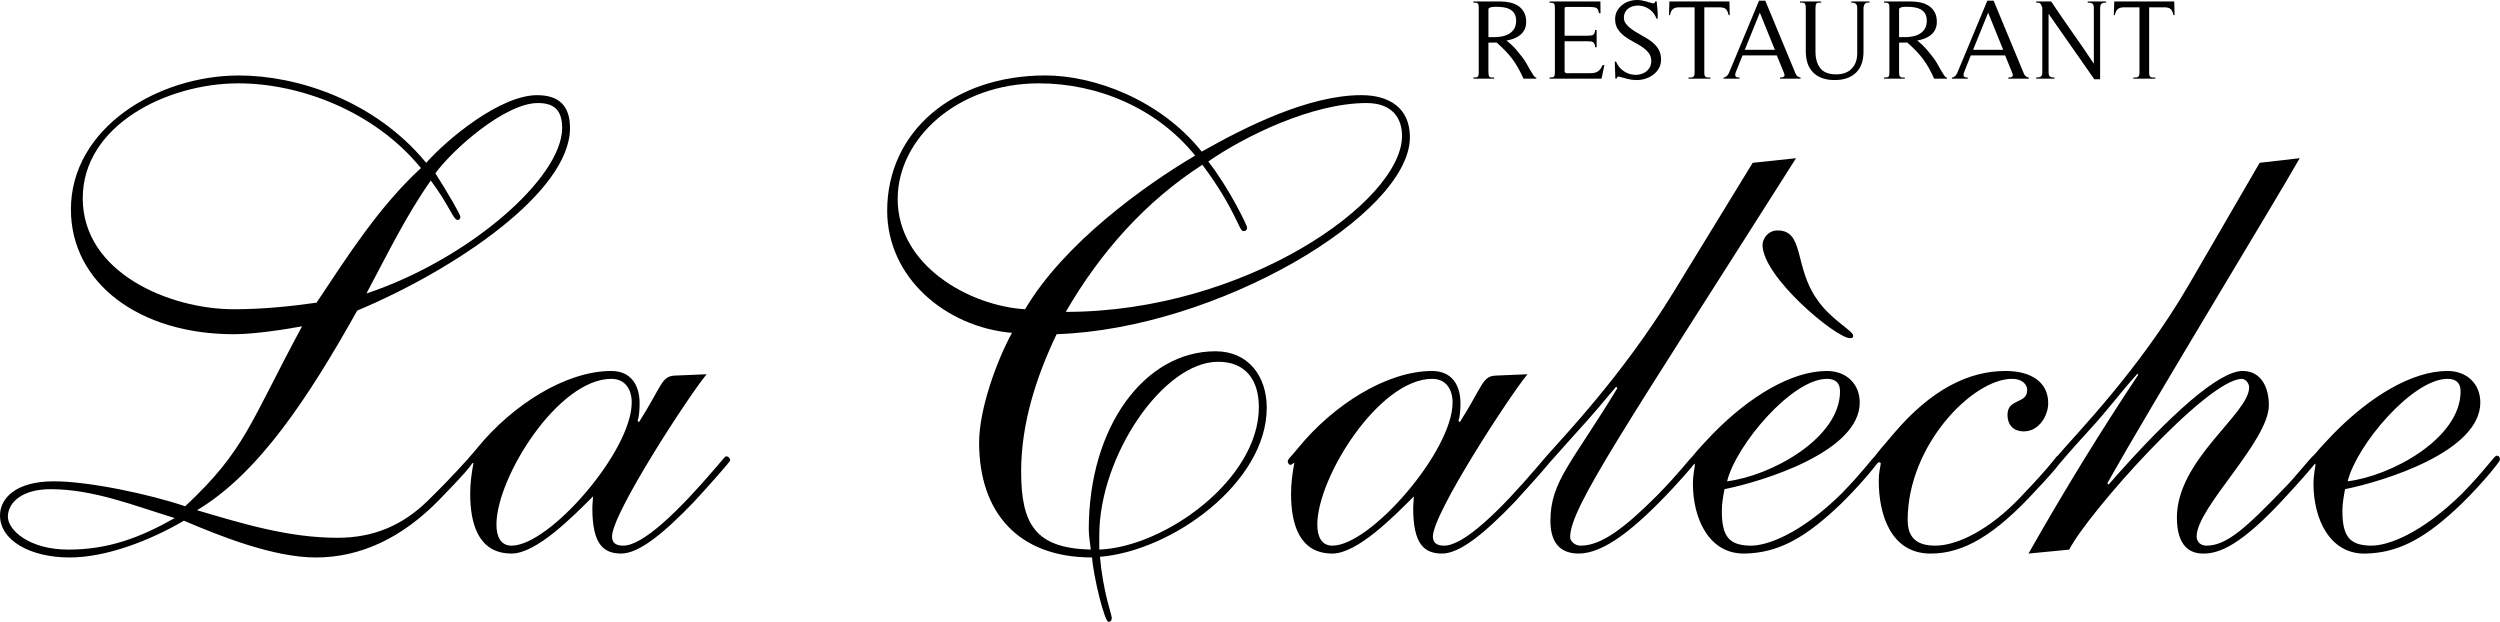 <?xml version="1.0" encoding="iso-8859-1"?>
<!-- Generator: Adobe Illustrator 25.4.1, SVG Export Plug-In . SVG Version: 6.00 Build 0)  -->
<svg version="1.1" id="Calque_1" xmlns="http://www.w3.org/2000/svg" xmlns:xlink="http://www.w3.org/1999/xlink" x="0px" y="0px"
	 viewBox="0 0 283.465 70.507" style="enable-background:new 0 0 283.465 70.507;" xml:space="preserve">
<g>
	<path d="M204.687,0.472c0.043,0.116,0.065,0.269,0.065,0.459v4.9c0,1.043,0.284,1.845,0.853,2.405
		c0.569,0.56,1.375,0.841,2.418,0.841c1.034,0,1.838-0.276,2.412-0.828c0.573-0.551,0.86-1.349,0.86-2.392V1.332V1.009
		c0-0.121,0.013-0.233,0.039-0.336c0.026-0.103,0.073-0.192,0.143-0.265c0.069-0.073,0.168-0.11,0.297-0.11h0.194V0.168h-2.056
		v0.129c0.181,0,0.319,0.024,0.414,0.071c0.095,0.047,0.161,0.115,0.2,0.2c0.039,0.086,0.058,0.194,0.058,0.323v0.44v4.681
		c0,0.75-0.209,1.341-0.627,1.772c-0.418,0.431-1.006,0.647-1.765,0.647c-0.828,0-1.425-0.231-1.791-0.692
		c-0.366-0.461-0.55-1.088-0.55-1.881V0.931c0-0.147,0.009-0.263,0.026-0.349c0.017-0.086,0.049-0.151,0.097-0.194
		c0.047-0.043,0.112-0.069,0.194-0.078c0.082-0.008,0.192-0.013,0.329-0.013V0.168h-2.405v0.129h0.194
		C204.51,0.297,204.643,0.356,204.687,0.472z"/>
	<path d="M240.135,1.022c0.159-0.13,0.407-0.194,0.744-0.194h1.707v7.331c0,0.155-0.011,0.274-0.033,0.356s-0.058,0.144-0.11,0.188
		c-0.052,0.043-0.123,0.069-0.213,0.078c-0.091,0.008-0.205,0.013-0.343,0.013v0.129h2.496V8.793c-0.147,0-0.265-0.005-0.356-0.013
		c-0.091-0.009-0.162-0.034-0.214-0.078c-0.051-0.043-0.086-0.106-0.103-0.188c-0.017-0.082-0.026-0.2-0.026-0.356V0.828h1.681
		c0.345,0,0.592,0.062,0.744,0.188c0.151,0.125,0.26,0.36,0.329,0.704h0.13l-0.039-1.552h-6.802l-0.051,1.552h0.116
		C239.862,1.383,239.975,1.151,240.135,1.022z"/>
	<path d="M206.027,33.947c-2.606-3.649-1.415-7.819-4.468-7.819c-1.117,0-1.712,0.968-1.712,1.638
		c0,3.649,8.339,10.573,9.903,10.573c0.224,0,0.373,0,0.373-0.298C210.122,37.521,207.516,36.181,206.027,33.947z"/>
	<path d="M232.952,8.793c-0.172,0-0.306-0.018-0.401-0.052c-0.095-0.034-0.162-0.091-0.2-0.168
		c-0.039-0.077-0.061-0.175-0.065-0.291c-0.004-0.116-0.006-0.256-0.006-0.42V1.564l5.185,7.423h0.659V1.254
		c0-0.164,0.002-0.306,0.006-0.426c0.004-0.121,0.026-0.22,0.064-0.298c0.039-0.077,0.106-0.136,0.201-0.174
		c0.095-0.039,0.232-0.058,0.414-0.058V0.168h-2.095v0.129c0.181,0,0.321,0.018,0.42,0.052c0.099,0.034,0.168,0.091,0.207,0.168
		c0.039,0.078,0.061,0.177,0.065,0.297c0.004,0.121,0.006,0.268,0.006,0.44v5.974c-0.793-1.198-1.599-2.375-2.418-3.53
		c-0.819-1.155-1.625-2.332-2.418-3.53h-1.707v0.129c0.13,0,0.227,0.006,0.291,0.019c0.065,0.013,0.119,0.039,0.162,0.078
		c0.043,0.039,0.082,0.095,0.116,0.168c0.034,0.073,0.078,0.166,0.13,0.278v7.021c0,0.172-0.002,0.317-0.006,0.433
		c-0.005,0.117-0.029,0.211-0.071,0.284c-0.043,0.074-0.112,0.127-0.207,0.162c-0.095,0.034-0.233,0.052-0.414,0.052v0.129h2.082
		V8.793z"/>
	<path d="M215.975,8.793c-0.138,0-0.25-0.005-0.336-0.013c-0.086-0.009-0.151-0.034-0.194-0.078s-0.073-0.108-0.091-0.194
		c-0.017-0.086-0.026-0.203-0.026-0.349V4.836l0.931-0.013c0.362,0.319,0.685,0.625,0.97,0.918c0.284,0.293,0.547,0.599,0.789,0.918
		c0.241,0.319,0.466,0.662,0.672,1.028c0.207,0.366,0.414,0.778,0.621,1.235h1.448V8.793c-0.103,0-0.211-0.082-0.323-0.246
		c-0.112-0.164-0.235-0.364-0.369-0.601c-0.134-0.237-0.278-0.491-0.433-0.763c-0.155-0.272-0.319-0.515-0.491-0.731
		c-0.155-0.189-0.289-0.356-0.401-0.498c-0.112-0.143-0.226-0.28-0.343-0.414c-0.116-0.133-0.252-0.273-0.407-0.42
		s-0.357-0.324-0.607-0.53c0.293-0.043,0.573-0.116,0.841-0.22c0.267-0.103,0.504-0.239,0.711-0.407
		c0.207-0.168,0.37-0.375,0.491-0.621c0.121-0.245,0.181-0.532,0.181-0.86c0-0.431-0.079-0.793-0.239-1.086
		c-0.16-0.293-0.373-0.53-0.64-0.711c-0.268-0.181-0.575-0.312-0.925-0.394s-0.713-0.123-1.092-0.123h-3.091v0.129
		c0.129,0,0.235,0.006,0.317,0.019c0.082,0.013,0.144,0.041,0.188,0.084c0.043,0.043,0.071,0.108,0.084,0.194
		c0.013,0.086,0.019,0.199,0.019,0.336v7.228c0,0.147-0.006,0.26-0.019,0.343c-0.013,0.082-0.041,0.144-0.084,0.188
		c-0.043,0.043-0.106,0.071-0.188,0.083c-0.082,0.013-0.188,0.02-0.317,0.02v0.129h2.353V8.793z M215.328,0.995
		c0.052-0.06,0.119-0.107,0.2-0.142c0.082-0.034,0.17-0.056,0.265-0.065c0.095-0.008,0.185-0.013,0.272-0.013h0.259
		c0.267,0,0.53,0.022,0.789,0.065c0.259,0.043,0.489,0.123,0.692,0.239c0.203,0.116,0.364,0.278,0.485,0.485
		c0.121,0.207,0.181,0.47,0.181,0.789c0,0.362-0.073,0.664-0.22,0.905c-0.147,0.242-0.341,0.433-0.582,0.575
		c-0.242,0.143-0.511,0.242-0.808,0.297c-0.297,0.057-0.601,0.084-0.911,0.084h-0.621V0.995z"/>
	<path d="M223.125,8.793c-0.276,0-0.433-0.06-0.472-0.181c-0.039-0.121-0.011-0.293,0.084-0.518l0.724-1.81h3.892l0.802,1.966
		c0.095,0.216,0.095,0.36,0,0.433c-0.095,0.074-0.241,0.11-0.44,0.11v0.129h2.328V8.793c-0.276-0.052-0.461-0.194-0.556-0.427
		l-3.439-8.288h-0.712l-3.31,7.952c-0.034,0.086-0.071,0.172-0.11,0.258c-0.039,0.086-0.086,0.164-0.142,0.233
		c-0.057,0.069-0.121,0.129-0.194,0.181c-0.074,0.051-0.162,0.082-0.265,0.091v0.129h1.81V8.793z M225.427,1.435l1.707,4.215h-3.414
		L225.427,1.435z"/>
	<path d="M189.694,1.022c0.159-0.13,0.407-0.194,0.744-0.194h1.707v7.331c0,0.155-0.011,0.274-0.032,0.356
		c-0.022,0.082-0.058,0.144-0.11,0.188c-0.051,0.043-0.123,0.069-0.213,0.078c-0.091,0.008-0.205,0.013-0.342,0.013v0.129h2.495
		V8.793c-0.147,0-0.265-0.005-0.356-0.013c-0.091-0.009-0.162-0.034-0.213-0.078c-0.052-0.043-0.086-0.106-0.103-0.188
		c-0.018-0.082-0.026-0.2-0.026-0.356V0.828h1.681c0.345,0,0.593,0.062,0.744,0.188c0.151,0.125,0.26,0.36,0.33,0.704h0.129
		l-0.039-1.552h-6.801l-0.052,1.552h0.116C189.42,1.383,189.534,1.151,189.694,1.022z"/>
	<path d="M137.823,39.829c-8.042,0-14.371,8.563-14.371,20.178c0,0.82,0.149,1.49,0.224,2.308c-6.255-0.149-7.893-2.83-7.893-8.861
		c0-5.435,1.713-10.722,4.021-15.562c18.168-0.596,40.06-13.552,40.06-22.339c0-3.351-2.383-4.765-5.51-4.765
		c-5.957,0-13.105,3.574-18.094,6.404c-4.765-5.957-12.286-8.638-17.721-8.638c-10.499,0-17.945,6.403-17.945,15.339
		c0,7.521,6.552,13.179,14.147,13.85c-1.787,3.276-3.723,8.712-3.723,12.435c0,7.893,4.393,13.031,12.807,13.031
		c0.149,2.159,1.415,7.297,1.861,7.297c0.224,0,0.373-0.149,0.373-0.447c0-0.372-0.968-2.83-1.341-6.925
		c8.191-0.67,18.913-8.414,18.913-16.903C143.631,42.659,141.547,39.829,137.823,39.829z M136.334,18.682
		c3.723,4.989,4.17,7.521,4.616,7.521c0.372,0,0.447-0.149,0.447-0.447c0-0.149-1.862-4.17-4.393-7.446
		c3.946-2.755,11.69-6.627,17.945-6.627c2.978,0,4.021,1.787,4.021,3.723c0,7.446-17.796,19.956-38.124,19.956
		C124.718,28.66,129.856,22.852,136.334,18.682z M101.784,22.555c0-6.776,6.702-13.105,16.009-13.105
		c6.701,0,13.402,2.83,17.721,8.19c-5.808,3.425-14.893,9.978-19.285,17.424C109.975,34.691,101.784,30.149,101.784,22.555z
		 M124.644,62.316v-1.638c0-8.936,7.223-19.658,13.477-19.658c3.128,0,4.616,2.085,4.616,5.138
		C142.738,54.349,132.09,62.018,124.644,62.316z"/>
	<path d="M82.352,51.743c-0.149,0-0.223,0.149-1.117,1.192c-4.318,5.063-8.34,8.935-10.573,8.935c-0.968,0-1.266-0.447-1.266-1.042
		c0-2.606,8.638-15.86,10.722-18.392l-3.574,0.149c-1.564,0.075-1.415,1.043-4.095,5.287L72.3,47.722
		c0.149-0.447,0.223-1.192,0.223-2.011c0-2.011-0.968-3.648-3.202-3.648c-5.138,0-11.169,3.797-15.19,8.712
		c-0.663,0.816-0.972,1.106-1.104,1.305c-0.362,0.322-1.219,1.451-4.554,4.727c-2.83,2.755-6.106,4.17-10.201,4.17
		c-5.51,0-10.648-1.564-15.934-3.127c6.999-4.17,12.658-12.807,18.168-22.636c11.02-4.617,24.125-13.403,24.125-20.7
		c0-2.457-1.191-3.723-3.723-3.723c-4.17,0-10.127,4.914-12.584,7.67c-5.882-7.149-14.743-9.903-21.221-9.903
		c-9.233,0-19.062,5.957-19.062,15.19c0,8.34,7.744,14.148,18.466,14.148c1.936,0,4.84-0.373,7.744-0.894
		c-5.957,11.02-6.403,13.998-13.254,20.402c-3.946-1.341-10.871-2.83-14.892-2.83C1.787,54.572,0,56.508,0,58.444
		c0,2.83,3.425,4.766,7.893,4.766c4.17,0,9.159-1.936,12.956-4.17c4.021,1.713,10.127,4.17,14.967,4.17
		c4.989,0,9.755-2.16,14.073-6.627c2.717-2.784,3.486-3.737,3.623-4.018c0.058-0.041,0.116-0.077,0.174-0.077
		c-0.223,1.191-0.372,2.308-0.372,3.5c0,3.351,0.893,6.776,4.691,6.776c2.83,0,7-4.244,9.233-6.478c0,0.372-0.075,0.819-0.075,1.34
		c0,4.095,1.266,5.138,3.276,5.138c2.011,0,4.84-2.309,8.265-5.882c1.713-1.862,4.095-4.542,4.095-4.691
		C82.799,52.041,82.65,51.743,82.352,51.743z M48.846,20.469c2.16,2.904,2.532,4.468,3.053,4.468c0.149,0,0.297-0.075,0.297-0.373
		c0-0.223-1.266-2.457-2.829-4.914c1.936-2.681,7.893-7.967,11.616-7.967c1.862,0,2.755,0.819,2.755,2.83
		c0,5.659-10.573,14.892-22.189,18.764C43.857,28.958,46.016,24.49,48.846,20.469z M26.508,35.064
		c-7.223,0-17.126-4.095-17.126-12.584c0-8.265,9.531-13.03,17.647-13.03c6.851,0,15.339,3.053,20.7,9.605
		c-4.765,4.393-8.265,9.903-11.839,15.265C32.763,34.766,29.636,35.064,26.508,35.064z M7.744,62.316
		c-4.467,0-6.85-2.234-6.85-3.723c0-1.638,1.638-3.127,4.84-3.127c4.84,0,9.456,1.861,14.073,3.276
		C15.86,60.976,12.286,62.316,7.744,62.316z M58.003,61.869c-1.191,0-1.713-0.968-1.713-2.383c0-5.361,7-16.53,13.031-16.53
		c1.564,0,2.308,1.191,2.308,2.68C71.63,51.147,62.323,61.869,58.003,61.869z"/>
	<path d="M283.093,51.668c-0.298,0-1.043,1.34-3.946,4.318c-4.542,4.467-8.414,5.957-10.424,5.882
		c-2.308-0.074-3.127-1.042-3.127-3.946c0-0.819,0.149-1.638,0.298-2.457c4.393-0.894,15.339-4.244,15.339-9.829
		c0-2.085-1.489-3.574-3.723-3.574c-4.021,0-8.787,2.904-12.882,7.074c-0.399,0.399-1.491,1.559-2.174,2.377
		c-0.621,0.524-2.087,2.481-3.559,3.953c-4.17,4.319-6.404,6.403-8.712,6.403c-0.745,0-1.117-0.521-1.117-1.042
		c0-3.276,8.191-10.797,8.191-14.893c0-1.936-0.82-3.872-2.979-3.872c-2.606,0-8.042,4.691-15.19,12.881l-0.149-0.149
		c5.286-9.382,18.987-31.869,21.817-36.858l-4.542,0.522l-8.042,13.849c-5.65,9.712-12.849,16.971-14.856,19.368
		c-0.215,0.08-0.561,0.897-4.355,4.832c-3.276,3.425-6.925,5.361-9.531,5.361c-2.159,0-3.127-0.968-3.127-2.904
		c0-8.489,7.371-16.009,11.839-16.009c1.192,0,1.713,0.67,1.713,1.266c0,1.638-2.234,0.893-2.234,2.829
		c0,0.969,0.521,1.862,1.862,1.862c1.713,0,2.755-1.787,2.755-3.202c0-2.383-1.936-3.648-4.84-3.648
		c-4.17,0-8.414,2.085-12.658,7.074c-1.301,1.504-1.933,2.273-2.242,2.688c-0.425,0.412-1.349,1.735-3.715,4.163
		c-4.542,4.467-8.414,5.957-10.424,5.882c-2.308-0.074-3.128-1.042-3.128-3.946c0-0.819,0.149-1.638,0.298-2.457
		c4.393-0.894,15.339-4.244,15.339-9.829c0-2.085-1.489-3.574-3.723-3.574c-4.021,0-8.787,2.904-12.882,7.074
		c-0.451,0.45-1.792,1.878-2.421,2.677c-0.431,0.394-1.299,1.654-3.981,4.397c-3.723,3.723-6.329,5.659-8.638,5.659
		c-0.67,0-1.191-0.521-1.191-0.968c0-3.351,6.254-12.435,25.614-42.964l-4.915,0.522l-8.935,14.594
		c-5.911,9.643-12.583,16.514-14.623,18.866c-0.146,0.16-0.387,0.458-0.864,1.015c-4.318,5.063-8.34,8.935-10.573,8.935
		c-0.968,0-1.266-0.447-1.266-1.042c0-2.606,8.638-15.86,10.722-18.392l-3.574,0.149c-1.564,0.075-1.415,1.043-4.095,5.287
		l-0.149-0.149c0.149-0.447,0.224-1.192,0.224-2.011c0-2.011-0.968-3.648-3.202-3.648c-5.138,0-11.169,3.797-15.19,8.712
		c-0.969,1.192-1.192,1.266-1.192,1.564c0,0.149,0.149,0.372,0.298,0.372s0.298-0.223,0.447-0.223
		c-0.224,1.191-0.373,2.308-0.373,3.5c0,3.351,0.894,6.776,4.691,6.776c2.83,0,6.999-4.244,9.233-6.478
		c0,0.372-0.074,0.819-0.074,1.34c0,4.095,1.266,5.138,3.276,5.138c2.01,0,4.84-2.309,8.265-5.882
		c1.366-1.484,3.153-3.486,3.823-4.313c0.468-0.509,1.252-1.427,2.728-3.059c2.457-2.681,3.649-4.17,4.914-5.659l0.149,0.149
		c-5.137,8.489-7.595,10.573-7.595,15.041c0,1.936,0.671,3.723,3.202,3.723c2.83,0,6.329-2.755,10.648-7.372
		c0.759-0.813,1.906-2.093,2.477-2.819c0.022,0.008,0.053,0.031,0.053,0.139c0,0.224-0.223,1.043-0.223,2.16
		c0,3.872,1.787,7.967,5.882,7.893c3.5-0.075,6.403-1.49,10.127-4.914c1.85-1.665,4.153-4.294,4.893-5.32
		c0.073-0.061,0.151-0.115,0.245-0.115c0.075,0,0.149,0.075,0.149,0.149c0,0.224-0.223,0.819-0.223,2.011
		c0,3.574,1.266,8.191,5.882,8.191c3.723,0,7.297-2.085,11.988-7.223c1.132-1.185,2.138-2.324,2.612-2.952
		c0.376-0.428,1.145-1.373,3.047-3.451c2.681-2.904,3.723-4.468,5.807-6.776l0.075,0.149c-4.17,6.254-8.34,13.03-12.435,20.253
		l4.616-0.447c2.085-4.095,15.637-19.359,19.583-19.359c0.373,0,0.819,0.446,0.819,0.968c0,2.978-8.19,8.19-8.19,14.743
		c0,3.276,1.489,4.095,2.978,4.095c1.787,0,4.244-0.819,9.531-6.627c1.27-1.367,2.464-2.724,3.144-3.566
		c0.02,0.006,0.057,0.025,0.057,0.141c0,0.224-0.223,1.043-0.223,2.16c0,3.872,1.787,7.967,5.882,7.893
		c3.5-0.075,6.403-1.49,10.127-4.914c2.234-2.011,5.137-5.436,5.137-5.734C283.465,51.817,283.316,51.668,283.093,51.668z
		 M277.508,42.957c0.968,0,1.489,0.446,1.489,1.414c0,5.361-7.893,9.605-12.807,10.201
		C267.233,50.403,273.562,42.957,277.508,42.957z M207.144,42.957c0.968,0,1.489,0.446,1.489,1.414
		c0,5.361-7.893,9.605-12.807,10.201C196.868,50.403,203.197,42.957,207.144,42.957z M151.077,61.869
		c-1.192,0-1.713-0.968-1.713-2.383c0-5.361,6.999-16.53,13.031-16.53c1.563,0,2.308,1.191,2.308,2.68
		C164.703,51.147,155.395,61.869,151.077,61.869z"/>
	<path d="M181.916,7.383h-0.207c-0.086,0.198-0.176,0.356-0.272,0.472c-0.095,0.116-0.203,0.209-0.323,0.278
		c-0.121,0.069-0.256,0.114-0.407,0.136c-0.151,0.022-0.33,0.032-0.537,0.032h-2.134c-0.051,0-0.114,0.002-0.187,0.007
		c-0.074,0.004-0.143,0.002-0.207-0.007c-0.064-0.008-0.12-0.032-0.168-0.071c-0.048-0.039-0.071-0.097-0.071-0.175V4.681h2.625
		c0.147,0,0.27,0.006,0.369,0.019c0.099,0.013,0.181,0.043,0.246,0.091c0.065,0.048,0.114,0.114,0.149,0.201
		c0.034,0.086,0.06,0.207,0.077,0.362h0.168V3.401h-0.168c-0.017,0.147-0.043,0.263-0.077,0.349
		c-0.035,0.086-0.084,0.151-0.149,0.194c-0.065,0.043-0.149,0.071-0.252,0.084c-0.103,0.013-0.224,0.02-0.362,0.02h-2.625V1.086
		c0-0.138,0.011-0.221,0.032-0.252c0.022-0.03,0.106-0.046,0.252-0.046h2.612c0.302,0,0.532,0.037,0.692,0.11
		c0.159,0.074,0.26,0.274,0.304,0.602h0.181l-0.013-1.332h-5.767v0.129c0.267,0,0.435,0.037,0.504,0.11
		c0.069,0.074,0.103,0.248,0.103,0.524v7.228c0,0.276-0.034,0.45-0.103,0.523c-0.069,0.074-0.237,0.11-0.504,0.11v0.129h5.896
		L181.916,7.383z"/>
	<path d="M183.312,8.909c0-0.069,0.022-0.123,0.065-0.162c0.043-0.039,0.095-0.062,0.155-0.071c0.345,0.095,0.681,0.186,1.009,0.272
		c0.328,0.086,0.672,0.13,1.034,0.13c0.336,0,0.668-0.052,0.995-0.155c0.328-0.103,0.623-0.254,0.886-0.453
		c0.263-0.198,0.476-0.442,0.64-0.73c0.164-0.289,0.246-0.619,0.246-0.99c0-0.353-0.06-0.666-0.181-0.938
		c-0.121-0.272-0.284-0.515-0.491-0.731c-0.207-0.215-0.442-0.409-0.705-0.582c-0.263-0.172-0.536-0.332-0.821-0.478l0.091,0.039
		c-0.259-0.138-0.513-0.284-0.763-0.44c-0.25-0.155-0.487-0.323-0.711-0.504c-0.172-0.147-0.321-0.308-0.446-0.485
		c-0.126-0.177-0.188-0.381-0.188-0.615c0-0.301,0.075-0.556,0.226-0.763s0.345-0.362,0.582-0.466
		c0.237-0.103,0.498-0.155,0.782-0.155c0.293,0,0.575,0.056,0.847,0.168c0.272,0.112,0.519,0.276,0.744,0.492
		c0.224,0.216,0.392,0.487,0.504,0.814h0.143c0.017-0.319,0.01-0.647-0.019-0.982c-0.03-0.336-0.063-0.664-0.097-0.983h-0.143
		c-0.018,0.147-0.099,0.229-0.245,0.246c-0.009,0-0.052-0.01-0.13-0.032c-0.078-0.022-0.161-0.046-0.252-0.071
		c-0.091-0.026-0.175-0.05-0.252-0.071c-0.078-0.022-0.125-0.036-0.143-0.045c-0.172-0.052-0.347-0.093-0.523-0.123
		C185.974,0.015,185.795,0,185.614,0c-0.31,0-0.614,0.05-0.911,0.148c-0.298,0.099-0.562,0.244-0.796,0.433
		c-0.232,0.19-0.42,0.416-0.562,0.679c-0.142,0.263-0.213,0.563-0.213,0.899c0,0.457,0.101,0.838,0.304,1.144
		s0.454,0.573,0.756,0.801s0.631,0.436,0.99,0.621c0.358,0.185,0.687,0.379,0.989,0.582c0.301,0.203,0.554,0.429,0.756,0.679
		s0.304,0.561,0.304,0.931c0,0.31-0.075,0.58-0.226,0.808c-0.151,0.229-0.349,0.408-0.595,0.537c-0.246,0.129-0.52,0.203-0.821,0.22
		c-0.302,0.018-0.599-0.023-0.892-0.123c-0.293-0.099-0.571-0.26-0.834-0.485c-0.263-0.224-0.472-0.522-0.627-0.892h-0.116
		l-0.026,0.039l0.064,1.888H183.312z"/>
	<path d="M195.887,8.521c-0.056,0.069-0.121,0.129-0.194,0.181c-0.073,0.051-0.162,0.082-0.265,0.091v0.129h1.81V8.793
		c-0.276,0-0.433-0.06-0.471-0.181c-0.039-0.121-0.011-0.293,0.084-0.518l0.724-1.81h3.892l0.802,1.966
		c0.095,0.216,0.095,0.36,0,0.433c-0.095,0.074-0.242,0.11-0.44,0.11v0.129h2.327V8.793c-0.276-0.052-0.461-0.194-0.556-0.427
		l-3.44-8.288h-0.711l-3.31,7.952c-0.034,0.086-0.071,0.172-0.11,0.258C195.991,8.375,195.943,8.452,195.887,8.521z M199.54,1.435
		l1.707,4.215h-3.414L199.54,1.435z"/>
	<path d="M169.412,8.793c-0.138,0-0.25-0.005-0.336-0.013c-0.086-0.009-0.151-0.034-0.194-0.078
		c-0.043-0.043-0.073-0.108-0.091-0.194c-0.017-0.086-0.026-0.203-0.026-0.349V4.836l0.931-0.013
		c0.362,0.319,0.685,0.625,0.97,0.918c0.284,0.293,0.547,0.599,0.789,0.918c0.241,0.319,0.466,0.662,0.672,1.028
		c0.207,0.366,0.414,0.778,0.621,1.235h1.448V8.793c-0.103,0-0.211-0.082-0.323-0.246c-0.112-0.164-0.235-0.364-0.369-0.601
		c-0.134-0.237-0.278-0.491-0.433-0.763c-0.155-0.272-0.319-0.515-0.491-0.731c-0.155-0.189-0.289-0.356-0.401-0.498
		c-0.112-0.143-0.226-0.28-0.343-0.414c-0.116-0.133-0.252-0.273-0.407-0.42s-0.357-0.324-0.607-0.53
		c0.293-0.043,0.573-0.116,0.841-0.22c0.267-0.103,0.504-0.239,0.711-0.407c0.207-0.168,0.37-0.375,0.491-0.621
		c0.121-0.245,0.181-0.532,0.181-0.86c0-0.431-0.08-0.793-0.239-1.086c-0.16-0.293-0.373-0.53-0.64-0.711
		c-0.268-0.181-0.575-0.312-0.925-0.394s-0.713-0.123-1.092-0.123h-3.091v0.129c0.129,0,0.235,0.006,0.317,0.019
		c0.082,0.013,0.144,0.041,0.188,0.084c0.043,0.043,0.071,0.108,0.084,0.194c0.013,0.086,0.019,0.199,0.019,0.336v7.228
		c0,0.147-0.006,0.26-0.019,0.343c-0.013,0.082-0.041,0.144-0.084,0.188c-0.043,0.043-0.106,0.071-0.188,0.083
		c-0.082,0.013-0.188,0.02-0.317,0.02v0.129h2.353V8.793z M168.766,0.995c0.052-0.06,0.119-0.107,0.2-0.142
		c0.082-0.034,0.17-0.056,0.265-0.065c0.095-0.008,0.185-0.013,0.272-0.013h0.258c0.268,0,0.53,0.022,0.789,0.065
		c0.259,0.043,0.489,0.123,0.692,0.239c0.203,0.116,0.364,0.278,0.485,0.485c0.121,0.207,0.181,0.47,0.181,0.789
		c0,0.362-0.073,0.664-0.22,0.905c-0.147,0.242-0.341,0.433-0.582,0.575c-0.242,0.143-0.511,0.242-0.808,0.297
		c-0.297,0.057-0.601,0.084-0.911,0.084h-0.621V0.995z"/>
</g>
</svg>
